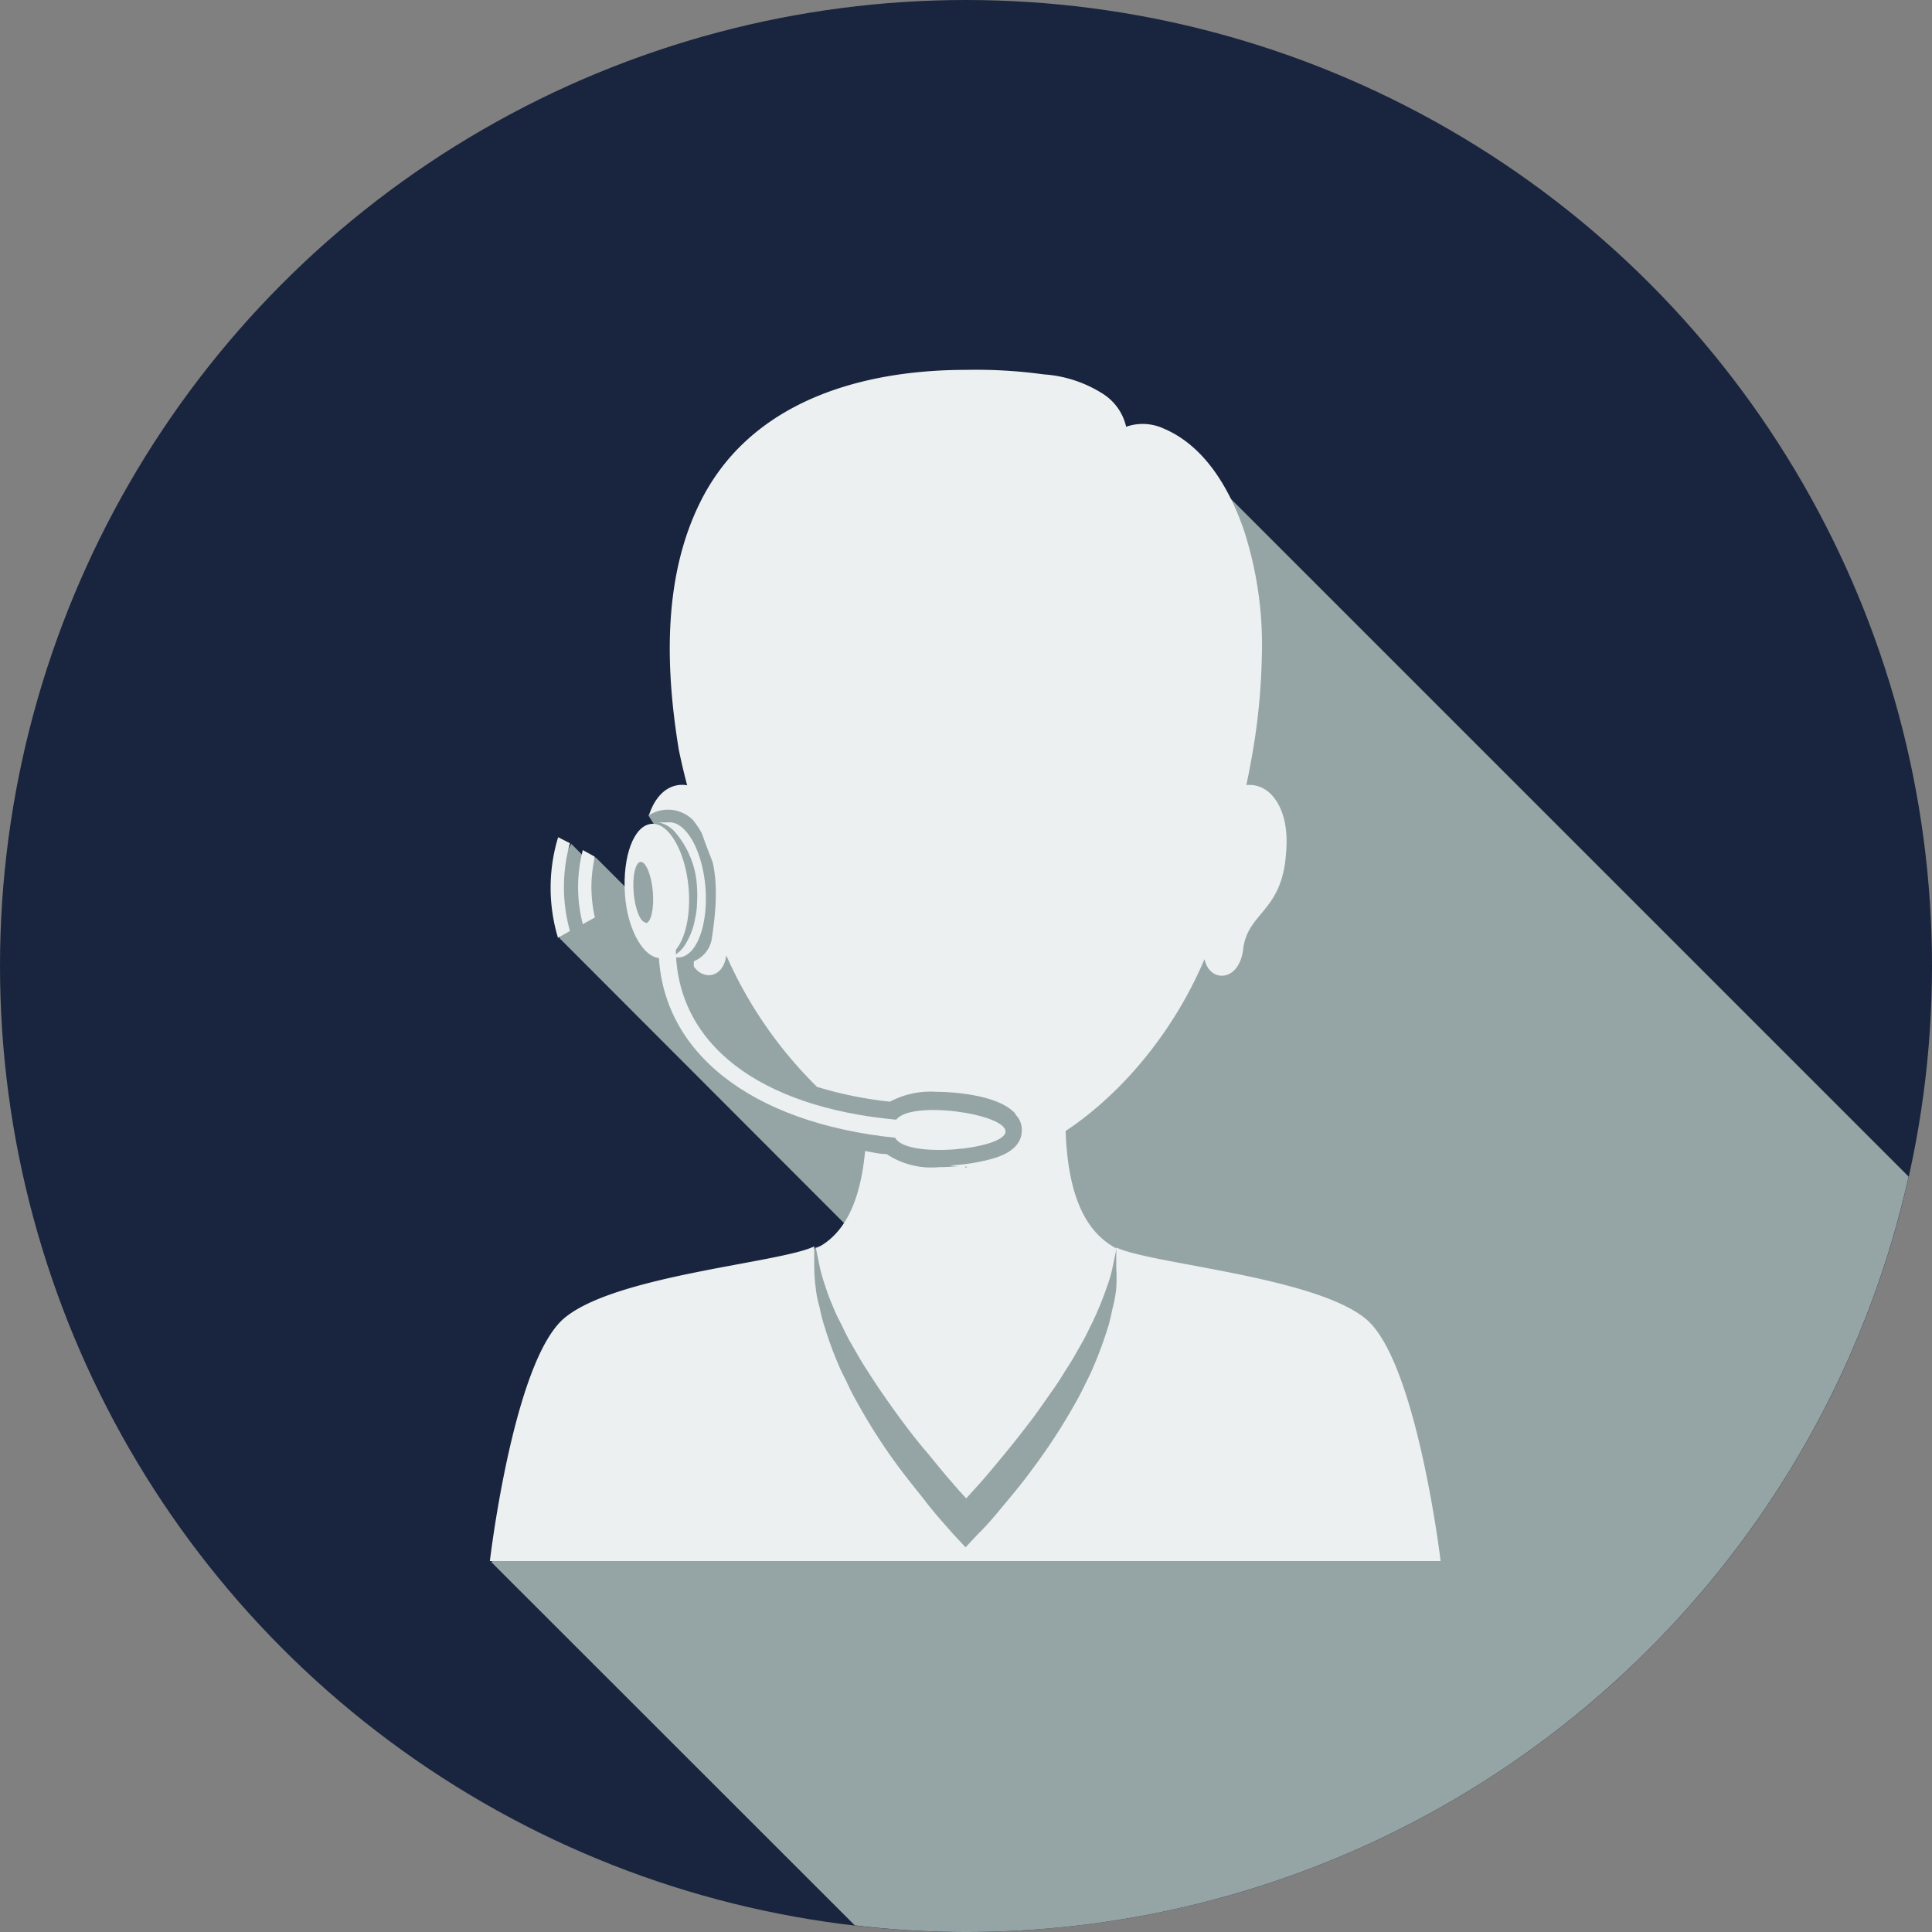 <svg xmlns="http://www.w3.org/2000/svg" viewBox="0 0 90 90"><rect x="0" y="0" width="90" height="90" fill="#808080" stroke="none"/><defs><style>.cls-1{isolation:isolate;}.cls-2{fill:#19253e;}.cls-3{fill:#95a5a6;mix-blend-mode:color-burn;}.cls-4{fill:#ecf0f1;}</style></defs><g class="cls-1"><g id="Camada_2" data-name="Camada 2"><g id="Layer_1" data-name="Layer 1"><circle class="cls-2" cx="45" cy="45" r="45"></circle><path class="cls-3" d="M88.91,54.81,57.28,23.18,32.48,36.74l-1.28.42-1,.82.45.71L30,39l-.85,2.34-1.4-1.4-.33.18-.81-.81-.54,1v3.4L39.89,57.55,38,58.11,22.89,72.77,39.82,89.69A44.34,44.34,0,0,0,45,90,45,45,0,0,0,88.91,54.81Z"></path><path class="cls-4" d="M49.63,52c0-1.74-1.16-1.13-2.33-.08a1.09,1.09,0,0,1,.34.79c0,1-1.21,1.29-1.61,1.39a7.56,7.56,0,0,1-.92.17l-.11.14-.09-.11a11.11,11.11,0,0,1-1.16.07,3.77,3.77,0,0,1-2.45-.61c-.34,0-.68-.09-1-.14-.23,2.45-1,3.9-2.29,4.54l.19.92a8.89,8.89,0,0,0,.26.88,8.71,8.71,0,0,0,.32.85,7.65,7.65,0,0,0,.38.82c.14.28.26.55.41.82l.45.78c.15.26.32.52.48.77s.33.51.5.76c.69,1,1.41,2,2.19,2.91.39.47.77.95,1.17,1.4.21.25.43.49.65.73l.65-.72c.41-.46.79-.93,1.18-1.4s.76-.95,1.13-1.43.72-1,1.06-1.48c.18-.25.34-.5.5-.76s.33-.51.48-.77l.45-.79c.15-.27.27-.54.41-.81a15.33,15.33,0,0,0,.69-1.68,6.38,6.38,0,0,0,.26-.88l.19-.92C50.45,57.34,49.63,55.42,49.63,52Z"></path><path class="cls-4" d="M63.65,61.46c-2.37-2-10.1-2.58-11.65-3.35l0,.94A7.69,7.69,0,0,1,52,60a5.77,5.77,0,0,1-.17.94c-.07.31-.13.63-.23.93a18.21,18.21,0,0,1-.66,1.79c-.12.3-.27.58-.41.87s-.28.56-.44.84A28,28,0,0,1,48,68.56c-.37.51-.78,1-1.18,1.48s-.82,1-1.27,1.43l-.57.61-.57-.61C44,71,43.57,70.53,43.16,70s-.8-1-1.17-1.49a26.58,26.58,0,0,1-2.06-3.18c-.16-.28-.31-.56-.44-.85s-.29-.56-.41-.86a16.73,16.73,0,0,1-.66-1.79,7.47,7.47,0,0,1-.24-.93A4.86,4.86,0,0,1,38,60a7.59,7.59,0,0,1-.07-1l0-.94c-1.55.77-9.28,1.34-11.65,3.35s-3.46,11.31-3.46,11.31H67.11S66,63.46,63.65,61.46Z"></path><path class="cls-4" d="M57.51,36.74C57.18,28.29,53.4,21.62,45,21.62c-9.28,0-12.26,6.66-12.52,15.12-.94-.47-1.85,0-2.25,1.24a1.64,1.64,0,0,1,2.06.23c1.28,1.63,1.16,3.63.86,5.57a1.37,1.37,0,0,1-.83,1l0,.24c.49.7,1.4.48,1.51-.52a19.79,19.79,0,0,0,4.23,6.13,18.07,18.07,0,0,0,3.4.69,4,4,0,0,1,2.14-.46c.16,0,4,0,4,1.79,0,1-1.21,1.29-1.61,1.39a9,9,0,0,1-1.74.25,4.44,4.44,0,0,0,.71.06c3.72,0,8.75-4,11.15-9.67.24,1.12,1.62,1.07,1.8-.46.21-1.75,1.83-1.73,2-4.51C60.13,37.33,58.83,36.08,57.51,36.74Z"></path><path class="cls-4" d="M45,17.23c-4.9,0-10.06,1.48-12.38,6.16-1.75,3.52-1.62,7.74-1,11.53a30.5,30.5,0,0,0,1.85,5.89c-.06-1.49-.44-3-.54-4.44-.21-3.45,1.84-6.08,5.37-6.17a18.78,18.78,0,0,1,5.22.92,12.64,12.64,0,0,0,5.24.55,10.3,10.3,0,0,1-7.93-.42,17.24,17.24,0,0,0,7.28,2,7.17,7.17,0,0,0,6.4-3.41,4.4,4.4,0,0,0,.11,4c1.51,2.7,3.24,4.27,2.07,7.67a40.84,40.84,0,0,0,1.77-7.13,29.8,29.8,0,0,0,.32-3.77,17.28,17.28,0,0,0-.84-5.93c-.66-1.9-1.81-3.91-3.74-4.72a2.33,2.33,0,0,0-1.74-.08,2.46,2.46,0,0,0-1.06-1.52,5.85,5.85,0,0,0-2.78-.92A23.13,23.13,0,0,0,45,17.23Z"></path><path class="cls-4" d="M41.75,52.16c-6.38-.59-10.25-3.52-10.27-8h-.8C30.7,49,35,52.31,41.7,53c.51,1,5.14.54,5.14-.29S42.44,51.24,41.75,52.16Z"></path><path class="cls-4" d="M32.86,41.31c-.15-1.74-.93-3.09-1.75-3l-.44,0h0a1.36,1.36,0,0,1,.8.48,4.25,4.25,0,0,1,1,2.54,6,6,0,0,1,0,.74,3.38,3.38,0,0,1-.09.72A3.29,3.29,0,0,1,31.92,44a1.46,1.46,0,0,1-.7.6l.43,0C32.47,44.52,33,43.05,32.86,41.31Z"></path><path class="cls-4" d="M32.08,41.38c-.15-1.74-.94-3.09-1.75-3S29,39.89,29.11,41.63s.93,3.1,1.75,3S32.22,43.12,32.08,41.38Zm-2,1.59c-.24,0-.49-.59-.56-1.37s.08-1.43.32-1.45.5.59.57,1.37S30.33,43,30.08,43Z"></path><path class="cls-4" d="M27.55,41.32a6.62,6.62,0,0,1,.16-1.41l-.56-.31a6.87,6.87,0,0,0,0,3.45l.56-.31A6.64,6.64,0,0,1,27.55,41.32Z"></path><path class="cls-4" d="M26,43.68l.55-.31a7.61,7.61,0,0,1,0-4.09L26,39a8.1,8.1,0,0,0,0,4.71Z"></path></g></g></g></svg>